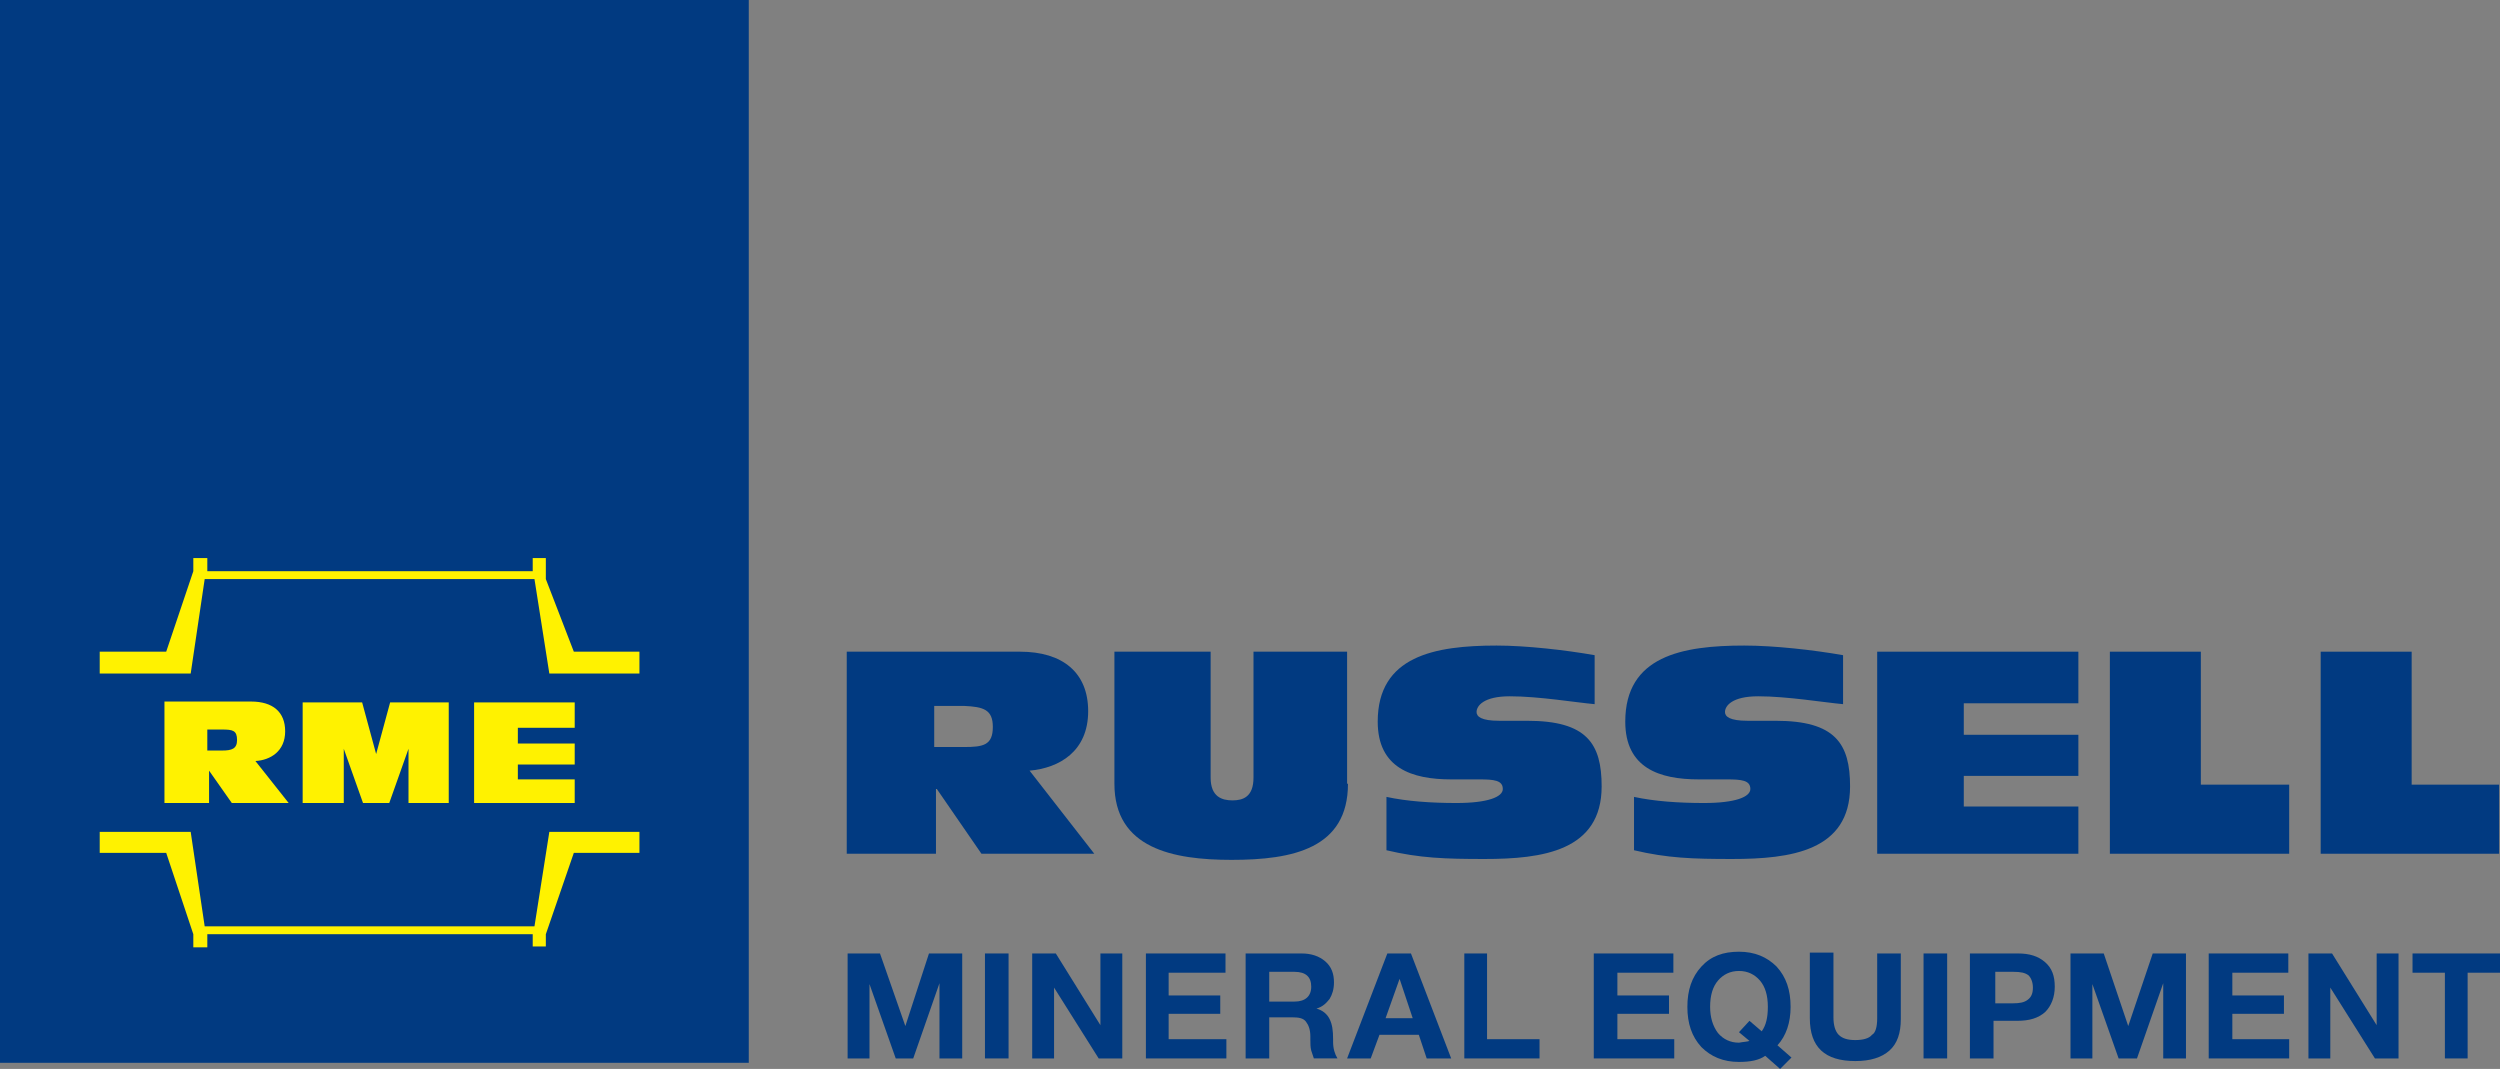 <?xml version="1.0" encoding="UTF-8" standalone="no"?>
<!-- Generator: Adobe Illustrator 22.1.0, SVG Export Plug-In . SVG Version: 6.00 Build 0)  -->

<svg
   xmlns:dc="http://purl.org/dc/elements/1.1/"
   xmlns:cc="http://creativecommons.org/ns#"
   xmlns:rdf="http://www.w3.org/1999/02/22-rdf-syntax-ns#"
   xmlns:svg="http://www.w3.org/2000/svg"
   xmlns="http://www.w3.org/2000/svg"
   xmlns:sodipodi="http://sodipodi.sourceforge.net/DTD/sodipodi-0.dtd"
   xmlns:inkscape="http://www.inkscape.org/namespaces/inkscape"
   version="1.1"
   id="Layer_1"
   x="0px"
   y="0px"
   viewBox="0 0 285.8 122.2"
   xml:space="preserve"
   sodipodi:docname="Logo - RME.svg"
   width="285.8"
   height="122.2"
   inkscape:version="0.92.2 (5c3e80d, 2017-08-06)"><rect x="0" y="0" width="285.8" height="122.2" fill="#808080" stroke="none"/><defs
     id="defs67" /><sodipodi:namedview
     pagecolor="#ffffff"
     bordercolor="#666666"
     borderopacity="1"
     objecttolerance="10"
     gridtolerance="10"
     guidetolerance="10"
     inkscape:pageopacity="0"
     inkscape:pageshadow="2"
     inkscape:window-width="1920"
     inkscape:window-height="1017"
     id="namedview65"
     showgrid="false"
     fit-margin-top="0"
     fit-margin-left="0"
     fit-margin-right="0"
     fit-margin-bottom="0"
     inkscape:zoom="0.33733221"
     inkscape:cx="271.95001"
     inkscape:cy="60.650006"
     inkscape:window-x="-8"
     inkscape:window-y="-8"
     inkscape:window-maximized="1"
     inkscape:current-layer="Layer_1" /><style
     type="text/css"
     id="style2">
	.st0{fill:#013A81;}
	.st1{fill:#FFF200;}
</style><rect
     x="0"
     y="0"
     class="st0"
     width="85.6"
     height="121.5"
     id="rect4"
     style="fill:#013a81" /><g
     id="g62"
     transform="translate(-149,-236.1)"><path
       class="st0"
       d="m 303.1,325.7 c 0,7.4 -6.3,8.7 -13.3,8.7 -6.7,0 -13.4,-1.3 -13.4,-8.7 v -15.1 h 11 V 325 c 0,2.2 1.3,2.6 2.5,2.6 1.2,0 2.4,-0.4 2.4,-2.6 V 310.6 H 303 v 15.1 z"
       id="path6"
       inkscape:connector-curvature="0"
       style="fill:#013a81" /><path
       class="st0"
       d="m 331.3,311 v 5.6 c -2.2,-0.2 -6.4,-0.9 -9.7,-0.9 -3,0 -3.8,1.1 -3.8,1.8 0,0.5 0.5,1 2.6,1 h 3.2 c 6.8,0 8.5,2.6 8.5,7.5 0,7.4 -6.8,8.3 -13.4,8.3 -4.5,0 -7.4,-0.1 -11.2,-1 v -6.1 c 2.3,0.5 5.1,0.7 8,0.7 3.6,0 5.3,-0.7 5.3,-1.6 0,-1 -1,-1.1 -2.7,-1.1 h -3.2 c -4.5,0 -8.4,-1.3 -8.4,-6.6 0,-7.5 6.5,-8.7 13.6,-8.7 3.3,0 7.8,0.5 11.2,1.1"
       id="path8"
       inkscape:connector-curvature="0"
       style="fill:#013a81" /><path
       class="st0"
       d="m 359.7,311 v 5.6 c -2.2,-0.2 -6.4,-0.9 -9.7,-0.9 -3,0 -3.8,1.1 -3.8,1.8 0,0.5 0.5,1 2.6,1 h 3.2 c 6.8,0 8.5,2.6 8.5,7.5 0,7.4 -6.8,8.3 -13.5,8.3 -4.5,0 -7.4,-0.1 -11.2,-1 v -6.1 c 2.3,0.5 5.1,0.7 8,0.7 3.6,0 5.3,-0.7 5.3,-1.6 0,-1 -1,-1.1 -2.7,-1.1 h -3.2 c -4.5,0 -8.4,-1.3 -8.4,-6.6 0,-7.5 6.5,-8.7 13.6,-8.7 3.4,0 7.9,0.5 11.3,1.1"
       id="path10"
       inkscape:connector-curvature="0"
       style="fill:#013a81" /><polygon
       class="st0"
       points="400.6,325.8 410.7,325.8 410.7,333.7 390.2,333.7 390.2,310.6 400.6,310.6 "
       id="polygon12"
       style="fill:#013a81" /><polygon
       class="st0"
       points="424.7,325.8 434.7,325.8 434.7,333.7 414.3,333.7 414.3,310.6 424.7,310.6 "
       id="polygon14"
       style="fill:#013a81" /><polygon
       class="st0"
       points="386.6,316.5 373.5,316.5 373.5,320.1 386.6,320.1 386.6,324.8 373.5,324.8 373.5,328.3 386.6,328.3 386.6,333.7 363.6,333.7 363.6,310.6 386.6,310.6 "
       id="polygon16"
       style="fill:#013a81" /><polygon
       class="st0"
       points="259,357.1 256.4,357.1 256.4,348.5 253.4,357.1 251.4,357.1 248.4,348.6 248.4,357.1 245.9,357.1 245.9,345.1 249.6,345.1 252.5,353.4 255.2,345.1 259,345.1 "
       id="polygon18"
       style="fill:#013a81" /><rect
       x="261.6"
       y="345.1"
       class="st0"
       width="2.7"
       height="12"
       id="rect20"
       style="fill:#013a81" /><polygon
       class="st0"
       points="277.3,345.1 277.3,357.1 274.6,357.1 269.5,349 269.5,357.1 267,357.1 267,345.1 269.7,345.1 274.8,353.3 274.8,345.1 "
       id="polygon22"
       style="fill:#013a81" /><polygon
       class="st0"
       points="280,345.1 289.1,345.1 289.1,347.3 282.6,347.3 282.6,349.9 288.5,349.9 288.5,352 282.6,352 282.6,354.9 289.2,354.9 289.2,357.1 280,357.1 "
       id="polygon24"
       style="fill:#013a81" /><path
       class="st0"
       d="m 294.1,350.6 h 2.9 c 1.2,0 1.9,-0.6 1.9,-1.7 0,-1.1 -0.6,-1.7 -1.9,-1.7 h -2.9 z m 0,1.8 v 4.7 h -2.7 v -12 h 6.4 c 1.1,0 2,0.3 2.7,0.9 0.7,0.6 1,1.4 1,2.4 0,0.8 -0.2,1.4 -0.5,1.9 -0.4,0.5 -0.8,0.9 -1.5,1.1 0.7,0.2 1.2,0.6 1.5,1.2 0.3,0.6 0.4,1.3 0.4,2.3 v 0.3 c 0,0.8 0.2,1.4 0.5,1.9 h -2.7 c -0.1,-0.3 -0.2,-0.6 -0.3,-0.9 -0.1,-0.4 -0.1,-0.8 -0.1,-1.3 v -0.3 c 0,-0.8 -0.2,-1.3 -0.5,-1.7 -0.3,-0.4 -0.8,-0.5 -1.6,-0.5 z"
       id="path26"
       inkscape:connector-curvature="0"
       style="fill:#013a81" /><path
       class="st0"
       d="m 310.5,352.5 -1.5,-4.5 -1.6,4.5 z m 4.4,4.6 h -2.8 l -0.9,-2.7 h -4.5 l -1,2.7 H 303 l 4.6,-12 h 2.7 z"
       id="path28"
       inkscape:connector-curvature="0"
       style="fill:#013a81" /><polygon
       class="st0"
       points="325,354.9 325,357.1 316.4,357.1 316.4,345.1 319,345.1 319,354.9 "
       id="polygon30"
       style="fill:#013a81" /><polygon
       class="st0"
       points="331.2,345.1 340.3,345.1 340.3,347.3 333.9,347.3 333.9,349.9 339.8,349.9 339.8,352 333.9,352 333.9,354.9 340.4,354.9 340.4,357.1 331.2,357.1 "
       id="polygon32"
       style="fill:#013a81" /><path
       class="st0"
       d="m 349,355.1 -1.2,-1 1.2,-1.3 1.4,1.2 c 0.5,-0.7 0.7,-1.6 0.7,-2.8 0,-1.3 -0.3,-2.3 -0.9,-3 -0.6,-0.7 -1.4,-1.1 -2.4,-1.1 -1,0 -1.8,0.4 -2.4,1.1 -0.6,0.7 -0.9,1.7 -0.9,3 0,1.2 0.3,2.2 0.9,3 0.6,0.7 1.4,1.1 2.4,1.1 0.5,-0.1 0.9,-0.1 1.2,-0.2 m 4.8,1.9 -1.3,1.3 -1.7,-1.5 c -0.7,0.5 -1.7,0.7 -3,0.7 -1.8,0 -3.2,-0.6 -4.3,-1.7 -1.1,-1.2 -1.6,-2.7 -1.6,-4.6 0,-1.9 0.5,-3.4 1.6,-4.6 1.1,-1.2 2.5,-1.7 4.3,-1.7 1.8,0 3.2,0.6 4.3,1.7 1.1,1.2 1.6,2.7 1.6,4.6 0,1.8 -0.5,3.3 -1.5,4.4 z"
       id="path34"
       inkscape:connector-curvature="0"
       style="fill:#013a81" /><path
       class="st0"
       d="m 363.6,352.5 v -7.4 h 2.7 v 7.5 c 0,1.6 -0.4,2.8 -1.3,3.6 -0.9,0.8 -2.2,1.2 -3.9,1.2 -3.5,0 -5.2,-1.6 -5.2,-4.9 V 345 h 2.7 v 7.4 c 0,0.9 0.2,1.6 0.6,2 0.4,0.4 1,0.6 1.9,0.6 0.9,0 1.6,-0.2 1.9,-0.6 0.4,-0.2 0.6,-0.9 0.6,-1.9"
       id="path36"
       inkscape:connector-curvature="0"
       style="fill:#013a81" /><rect
       x="368.9"
       y="345.1"
       class="st0"
       width="2.7"
       height="12"
       id="rect38"
       style="fill:#013a81" /><path
       class="st0"
       d="m 376.9,350.8 h 2.2 c 0.8,0 1.3,-0.1 1.7,-0.4 0.4,-0.3 0.6,-0.7 0.6,-1.4 0,-0.6 -0.2,-1.1 -0.5,-1.4 -0.4,-0.3 -0.9,-0.4 -1.7,-0.4 h -2.1 v 3.6 z m 0,2 v 4.3 h -2.7 v -12 h 5.5 c 1.3,0 2.3,0.3 3.1,1 0.8,0.7 1.1,1.6 1.1,2.8 0,1.2 -0.4,2.2 -1.1,2.9 -0.8,0.7 -1.8,1 -3.2,1 z"
       id="path40"
       inkscape:connector-curvature="0"
       style="fill:#013a81" /><polygon
       class="st0"
       points="398.9,357.1 396.3,357.1 396.3,348.5 393.3,357.1 391.2,357.1 388.2,348.6 388.2,357.1 385.7,357.1 385.7,345.1 389.5,345.1 392.3,353.4 395.1,345.1 398.9,345.1 "
       id="polygon42"
       style="fill:#013a81" /><polygon
       class="st0"
       points="401.5,345.1 410.6,345.1 410.6,347.3 404.2,347.3 404.2,349.9 410.1,349.9 410.1,352 404.2,352 404.2,354.9 410.7,354.9 410.7,357.1 401.5,357.1 "
       id="polygon44"
       style="fill:#013a81" /><polygon
       class="st0"
       points="423.2,345.1 423.2,357.1 420.5,357.1 415.4,349 415.4,357.1 412.9,357.1 412.9,345.1 415.6,345.1 420.7,353.3 420.7,345.1 "
       id="polygon46"
       style="fill:#013a81" /><polygon
       class="st0"
       points="428.5,347.3 424.8,347.3 424.8,345.1 434.8,345.1 434.8,347.3 431.1,347.3 431.1,357.1 428.5,357.1 "
       id="polygon48"
       style="fill:#013a81" /><polygon
       class="st1"
       points="214.6,310.6 211.4,302.3 211.4,299.9 209.9,299.9 209.9,301.4 172.7,301.4 172.7,299.9 171.1,299.9 171.1,301.4 168,310.6 160.4,310.6 160.4,313.1 170.8,313.1 172.4,302.3 210.1,302.3 211.8,313.1 222.1,313.1 222.1,310.6 "
       id="polygon50"
       style="fill:#fff200" /><polygon
       class="st1"
       points="214.6,333.6 211.4,342.9 211.4,344.3 209.9,344.3 209.9,342.9 172.7,342.9 172.7,344.4 171.1,344.4 171.1,342.9 168,333.6 160.4,333.6 160.4,331.2 170.8,331.2 172.4,342 210.1,342 211.8,331.2 222.1,331.2 222.1,333.6 "
       id="polygon52"
       style="fill:#fff200" /><polygon
       class="st1"
       points="192,322.3 192,322.3 193.6,316.4 200.3,316.4 200.3,327.9 195.7,327.9 195.7,321.7 193.5,327.9 190.5,327.9 188.3,321.7 188.3,321.7 188.3,327.9 183.6,327.9 183.6,316.4 190.4,316.4 "
       id="polygon54"
       style="fill:#fff200" /><polygon
       class="st1"
       points="214.7,319.3 208.2,319.3 208.2,321.1 214.7,321.1 214.7,323.5 208.2,323.5 208.2,325.2 214.7,325.2 214.7,327.9 203.2,327.9 203.2,316.4 214.7,316.4 "
       id="polygon56"
       style="fill:#fff200" /><path
       class="st0"
       d="m 266.7,324.2 c 3.4,-0.3 6.7,-2.2 6.7,-6.8 0,-4.4 -2.9,-6.8 -7.8,-6.8 h -19.8 v 23.1 H 256 v -7.4 h 0.1 l 5.1,7.4 h 12.9 z m -4.2,-5 c 0,2.1 -1.1,2.3 -3.3,2.3 h -3.4 v -4.7 h 3.4 c 2.2,0.1 3.3,0.4 3.3,2.4 z"
       id="path58"
       inkscape:connector-curvature="0"
       style="fill:#013a81" /><path
       class="st1"
       d="m 178.2,323.1 c 1.7,-0.1 3.4,-1.1 3.4,-3.4 0,-2.2 -1.4,-3.4 -3.9,-3.4 h -9.9 v 11.6 h 5.1 v -3.7 0 l 2.6,3.7 h 6.5 z m -2.1,-2.4 c 0,1 -0.6,1.2 -1.7,1.2 h -1.7 v -2.4 h 1.7 c 1.2,0 1.7,0.1 1.7,1.2"
       id="path60"
       inkscape:connector-curvature="0"
       style="fill:#fff200" /></g></svg>